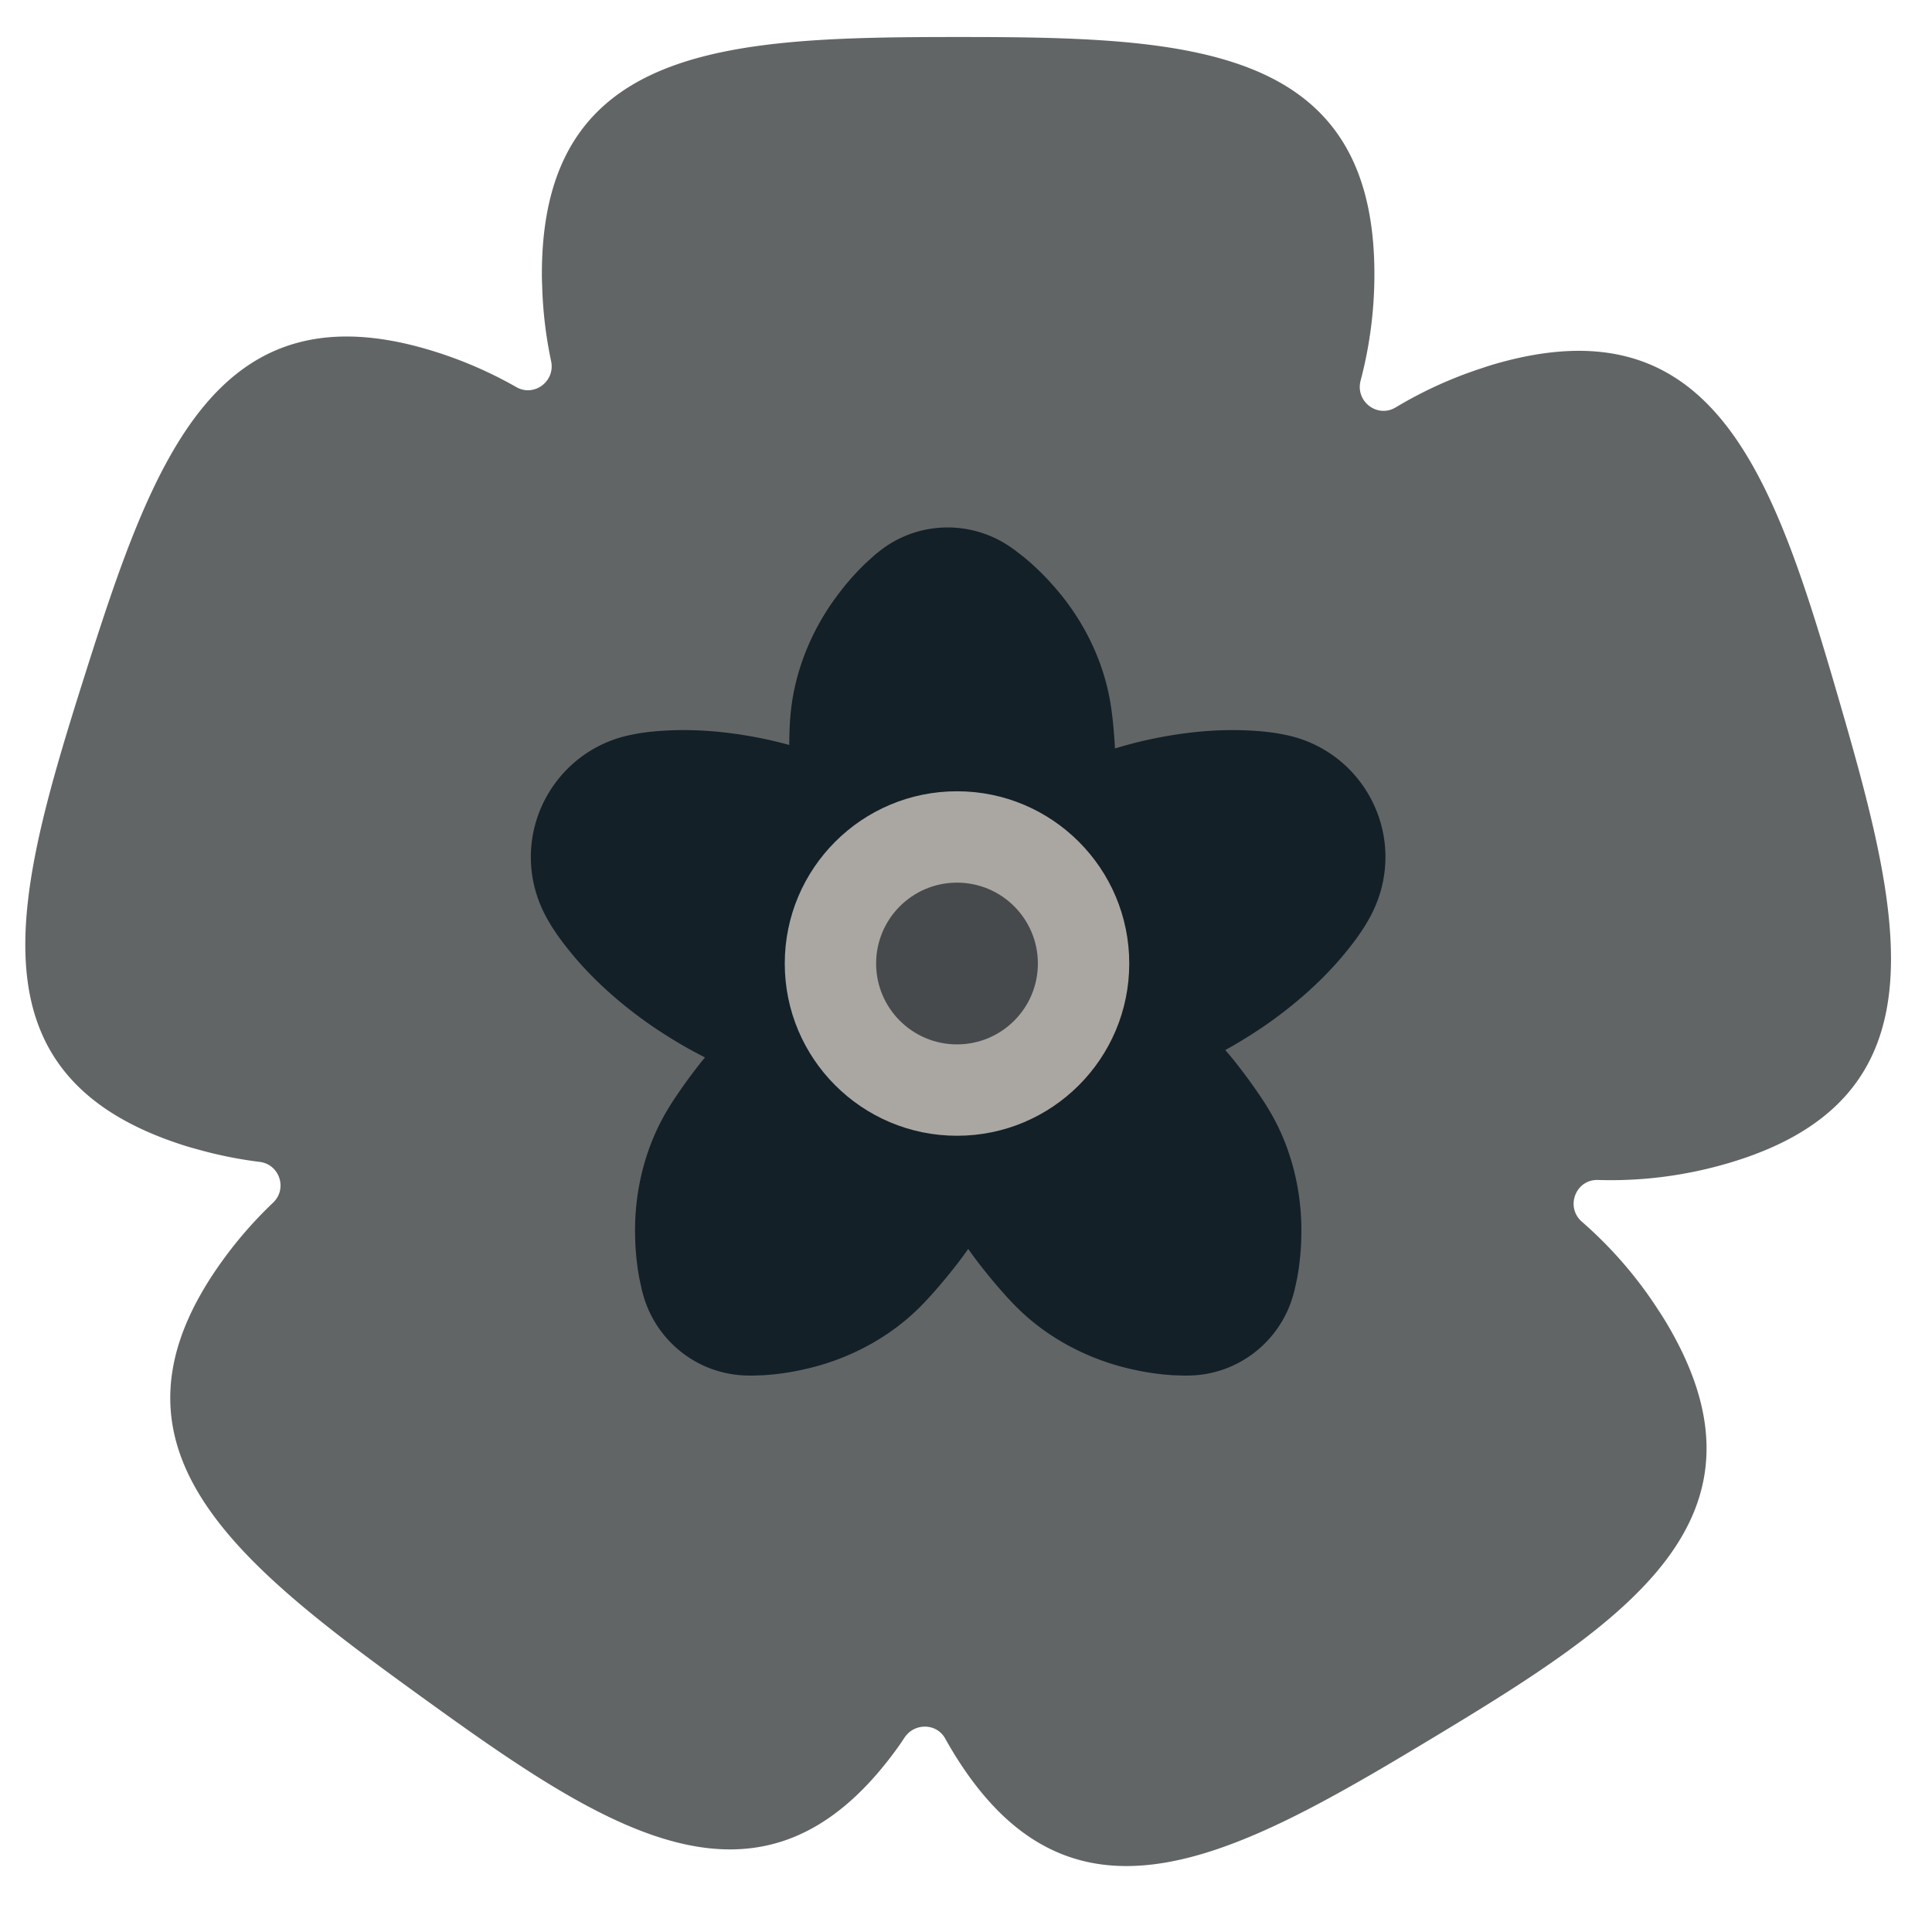 <?xml version="1.0" encoding="utf-8"?><!-- Скачано с сайта svg4.ru / Downloaded from svg4.ru -->
<svg width="800px" height="800px" viewBox="0 0 512 512" xmlns="http://www.w3.org/2000/svg" xmlns:xlink="http://www.w3.org/1999/xlink" aria-hidden="true" role="img" class="iconify iconify--fxemoji" preserveAspectRatio="xMidYMid meet"><path fill="#626566" d="M487.175 184.883c-17.017-58.5-32.634-105.394-91.134-88.377a68.846 68.846 0 0 0-3.22 1.026a110.705 110.705 0 0 0-22.932 10.423c-4.889 2.938-10.766-1.59-9.309-7.104a110.328 110.328 0 0 0 3.65-28.221c0-60.925-49.389-62.822-110.314-62.822c-60.925 0-110.314 1.897-110.314 62.822c0 1.115.03 2.242.085 3.377a110.642 110.642 0 0 0 2.368 19.717c1.132 5.32-4.495 9.558-9.219 6.864a110.239 110.239 0 0 0-21.378-9.342c-58.089-18.371-74.791 28.147-93.162 86.237C3.925 237.572-9.159 285.235 48.93 303.606c1.063.336 2.146.647 3.245.937a110.788 110.788 0 0 0 16.643 3.37c5.276.651 7.408 7.144 3.554 10.806a110.018 110.018 0 0 0-13.386 15.312c-35.703 49.368 3.206 79.848 52.574 115.55c49.368 35.702 90.5 63.108 126.203 13.74a68.68 68.68 0 0 0 1.911-2.789l.065-.096c2.637-3.897 8.467-3.82 10.75.295a103.122 103.122 0 0 0 1.852 3.202c31.433 52.19 74.72 28.333 126.911-3.1s93.52-58.54 62.086-110.73a68.74 68.74 0 0 0-1.816-2.849a110.095 110.095 0 0 0-20.292-23.472c-4.471-3.891-1.674-11.261 4.249-11.076c11.266.351 22.777-1.033 34.187-4.352c58.5-17.018 46.526-64.971 29.509-123.471z"></path><path fill="#132028" d="M340.487 194.716l-1.574-.31a62.112 62.112 0 0 0-4.306-.562c-1.825-.176-3.998-.294-6.456-.352a95.414 95.414 0 0 0-8.065.228c-5.799.414-12.34 1.398-19.062 3.086c-1.835.465-3.687.982-5.544 1.54a134.152 134.152 0 0 0-.555-7.085c-.352-3.571-.923-7.077-1.838-10.457c-1.802-6.76-4.802-13.019-8.354-18.346a64.49 64.49 0 0 0-5.591-7.242c-.953-1.073-1.858-2.078-2.807-3.002c-.885-.927-1.816-1.773-2.645-2.539c-.821-.766-1.662-1.445-2.35-2.038l-1.941-1.498a17.757 17.757 0 0 0-1.261-.927l-.461-.317c-10.338-7.094-24.526-6.951-34.794 1.316l-.436.351c-.302.232-.709.574-1.188 1.019l-1.823 1.641c-.641.643-1.428 1.384-2.19 2.209c-.769.826-1.633 1.74-2.446 2.731c-.876.993-1.702 2.063-2.572 3.205a64.41 64.41 0 0 0-5.028 7.644c-3.139 5.581-5.658 12.049-6.945 18.925c-.657 3.439-.962 6.978-1.043 10.565c-.03.971-.046 1.945-.054 2.923c-.783-.214-1.564-.422-2.341-.619c-6.722-1.689-13.262-2.672-19.062-3.086a95.414 95.414 0 0 0-8.065-.228c-2.458.059-4.631.176-6.456.352c-1.826.178-3.293.39-4.306.562l-1.574.31c-17.912 3.529-29.571 20.91-26.042 38.821c.729 3.7 2.126 7.247 3.919 10.335l.811 1.383a62.164 62.164 0 0 0 2.434 3.596c1.078 1.483 2.431 3.187 4.018 5.066a95.15 95.15 0 0 0 5.519 5.886c4.155 4.067 9.229 8.31 14.95 12.221a131.93 131.93 0 0 0 9.009 5.612c1.594.888 3.213 1.756 4.853 2.595c-.305.375-.624.736-.924 1.115c-2.252 2.859-4.424 5.779-6.431 8.756c-2.032 2.958-3.853 6.008-5.331 9.181c-2.976 6.331-4.714 13.051-5.43 19.414a64.663 64.663 0 0 0-.39 9.141c.038 1.435.082 2.786.213 4.104c.08 1.279.247 2.526.388 3.646c.135 1.115.34 2.176.485 3.073l.519 2.397c.128.641.258 1.157.368 1.521l.148.539c3.336 12.086 14.28 21.117 27.459 21.41l.559.012c.38.017.912.017 1.565-.014l2.451-.081c.905-.079 1.984-.138 3.098-.279c1.12-.136 2.37-.279 3.63-.513c1.31-.195 2.631-.481 4.032-.794a64.496 64.496 0 0 0 8.77-2.607c5.996-2.246 12.09-5.57 17.504-10c2.718-2.207 5.231-4.717 7.604-7.409c2.398-2.672 4.7-5.492 6.923-8.372a126.936 126.936 0 0 0 2.553-3.486a125.425 125.425 0 0 0 2.553 3.486c2.223 2.881 4.525 5.7 6.923 8.372c2.373 2.692 4.887 5.202 7.604 7.409c5.414 4.43 11.507 7.754 17.504 10a64.496 64.496 0 0 0 8.77 2.607c1.401.313 2.722.599 4.032.794c1.26.234 2.51.377 3.63.513c1.114.141 2.193.2 3.098.279l2.451.081c.653.032 1.185.032 1.565.014l.559-.012c13.179-.292 24.123-9.324 27.459-21.41l.148-.539c.109-.365.239-.881.368-1.521l.519-2.397c.144-.897.35-1.958.485-3.073c.141-1.119.308-2.367.388-3.646c.13-1.318.175-2.669.213-4.104a64.366 64.366 0 0 0-.39-9.141c-.716-6.363-2.454-13.083-5.43-19.414c-1.478-3.174-3.299-6.223-5.331-9.181c-2.007-2.977-4.18-5.897-6.431-8.756c-.83-1.047-1.695-2.065-2.557-3.083c.382-.209.767-.415 1.146-.626a131.93 131.93 0 0 0 9.009-5.612c5.721-3.912 10.795-8.155 14.95-12.221a94.866 94.866 0 0 0 5.519-5.886c1.586-1.879 2.939-3.583 4.017-5.066a61.648 61.648 0 0 0 2.434-3.596l.811-1.383c1.793-3.087 3.191-6.635 3.919-10.335c3.536-17.911-8.124-35.292-26.036-38.821z"></path><circle fill="#AAA7A2" cx="253.616" cy="255.341" r="45.646"></circle><circle fill="#464A4C" cx="253.616" cy="255.341" r="21.433"></circle></svg>